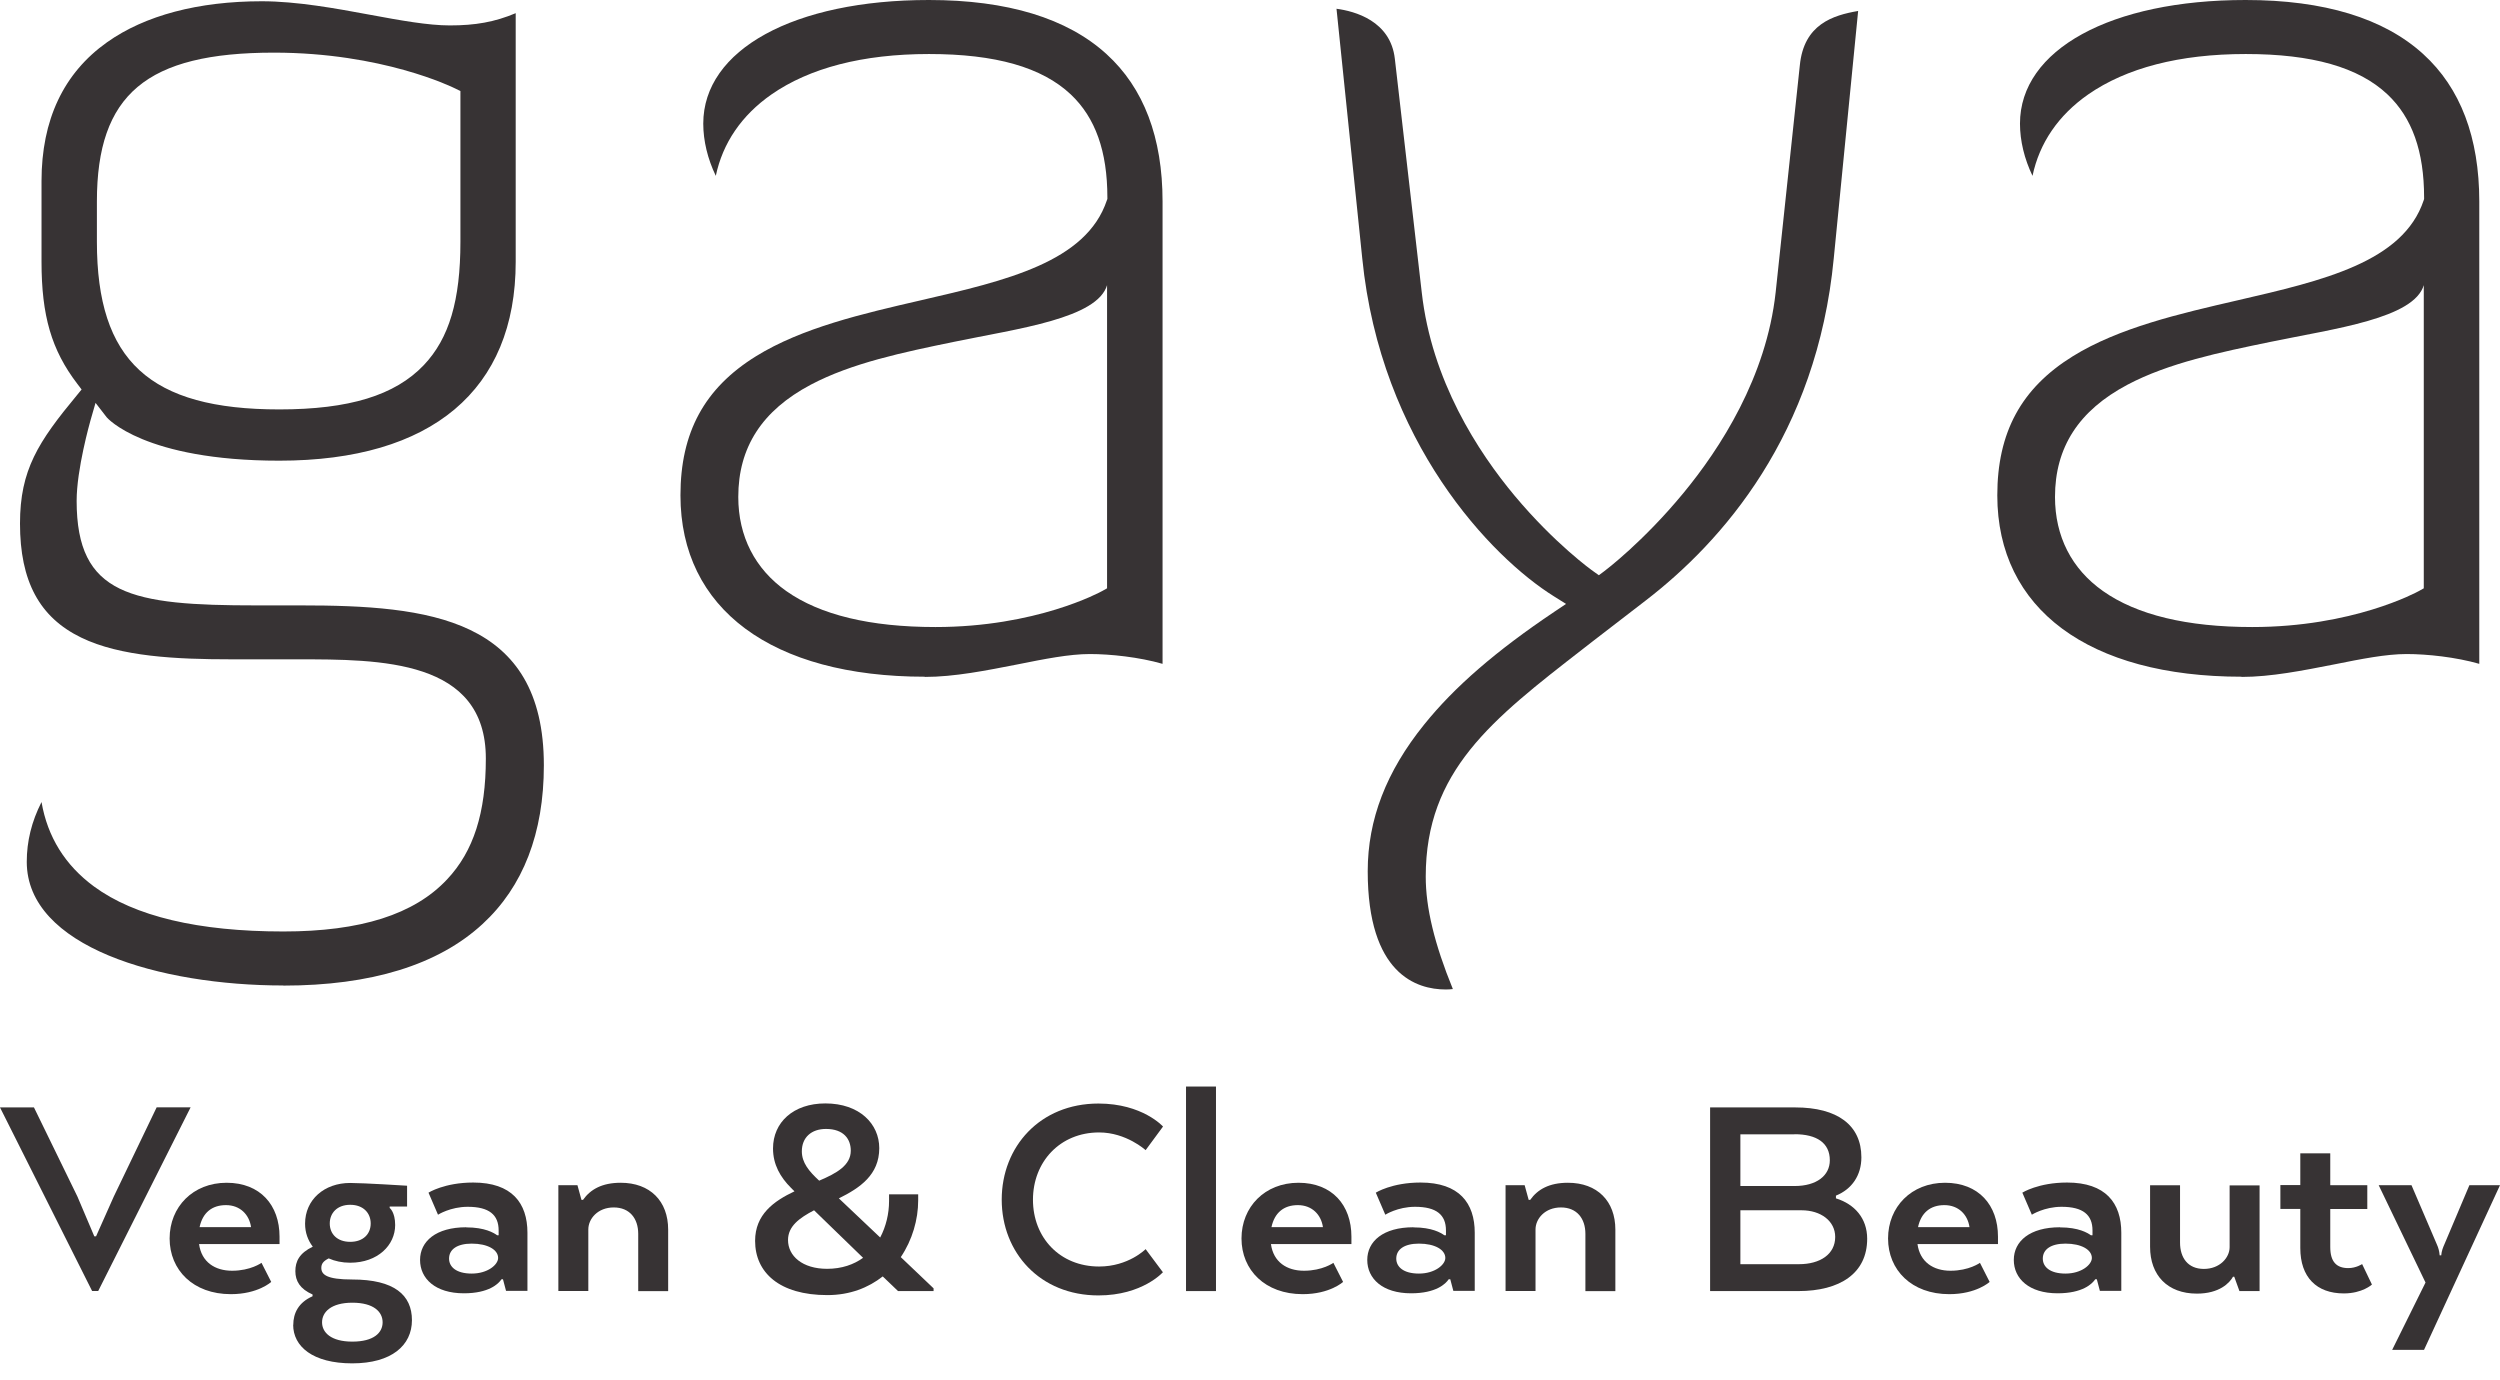 <svg width="125" height="69" viewBox="0 0 125 69" fill="none" xmlns="http://www.w3.org/2000/svg">
<path d="M4.805 61.812L5.691 59.823L7.833 55.366H9.531L4.911 64.549H4.605L0 55.371H1.698L3.871 59.828L4.715 61.817H4.805V61.812Z" fill="#373334"/>
<path d="M13.561 64.096C13.561 64.096 12.902 64.708 11.541 64.708C9.658 64.708 8.481 63.5 8.481 61.923C8.481 60.346 9.647 59.138 11.33 59.138C13.012 59.138 13.977 60.256 13.977 61.833V62.202H9.953C10.074 63.104 10.749 63.537 11.604 63.537C12.537 63.537 13.075 63.141 13.075 63.141L13.566 64.106L13.561 64.096ZM9.979 61.358H12.553C12.464 60.731 12.005 60.256 11.298 60.256C10.591 60.256 10.132 60.641 9.979 61.358Z" fill="#373334"/>
<path d="M14.663 66.253C14.663 65.641 14.937 65.119 15.628 64.813V64.724C15.001 64.449 14.768 64.048 14.768 63.558C14.768 63.067 14.969 62.656 15.639 62.334C15.396 62.013 15.254 61.633 15.254 61.184C15.254 59.977 16.219 59.148 17.506 59.148C18.181 59.148 20.354 59.286 20.354 59.286V60.325H19.484V60.398C19.484 60.398 19.758 60.599 19.758 61.253C19.758 62.25 18.898 63.136 17.506 63.136C17.11 63.136 16.741 63.057 16.435 62.92C16.161 63.057 16.066 63.194 16.066 63.394C16.066 63.732 16.34 63.975 17.611 63.975C19.721 63.975 20.597 64.755 20.597 66.01C20.597 67.266 19.584 68.168 17.611 68.168C15.639 68.168 14.658 67.324 14.658 66.237L14.663 66.253ZM16.103 66.116C16.103 66.622 16.546 67.081 17.617 67.081C18.687 67.081 19.131 66.638 19.131 66.116C19.131 65.594 18.687 65.135 17.617 65.135C16.546 65.135 16.103 65.61 16.103 66.116ZM16.488 61.174C16.488 61.696 16.857 62.092 17.511 62.092C18.165 62.092 18.535 61.696 18.535 61.174C18.535 60.652 18.165 60.24 17.511 60.24C16.857 60.24 16.488 60.652 16.488 61.174Z" fill="#373334"/>
<path d="M23.313 61.369C24.247 61.369 24.69 61.643 24.859 61.764H24.932V61.522C24.932 60.741 24.458 60.34 23.387 60.34C22.517 60.34 21.9 60.736 21.9 60.736L21.425 59.633C21.425 59.633 22.221 59.127 23.661 59.127C25.592 59.127 26.372 60.15 26.372 61.638V64.544H25.302L25.149 63.964H25.075C24.922 64.191 24.447 64.665 23.192 64.665C21.768 64.665 21.003 63.932 21.003 62.998C21.003 62.065 21.799 61.363 23.313 61.363V61.369ZM23.587 63.679C24.384 63.679 24.906 63.236 24.906 62.898C24.906 62.487 24.384 62.181 23.587 62.181C22.854 62.181 22.453 62.471 22.453 62.93C22.453 63.341 22.807 63.679 23.587 63.679Z" fill="#373334"/>
<path d="M27.907 59.259H28.872L29.073 59.992H29.152C29.521 59.47 30.101 59.138 31.035 59.138C32.507 59.138 33.408 60.056 33.408 61.48V64.555H31.911V61.691C31.911 60.926 31.483 60.372 30.687 60.372C29.89 60.372 29.416 60.936 29.416 61.474V64.549H27.918V59.254L27.907 59.259Z" fill="#373334"/>
<path d="M39.722 59.565L39.553 59.396C39.016 58.858 38.651 58.23 38.651 57.423C38.651 56.12 39.664 55.171 41.268 55.171C42.982 55.171 43.963 56.199 43.963 57.407C43.963 58.742 42.998 59.396 41.943 59.918L44.01 61.875C44.3 61.326 44.453 60.683 44.453 60.055V59.718H45.909V60.023C45.909 60.973 45.619 61.996 45.039 62.856L46.679 64.417V64.554H44.902L44.137 63.821C43.42 64.385 42.497 64.755 41.368 64.755C38.963 64.755 37.755 63.621 37.755 62.044C37.755 60.725 38.688 60.055 39.727 59.565H39.722ZM43.151 62.888L40.703 60.514C39.97 60.899 39.401 61.31 39.401 62.001C39.401 62.798 40.118 63.441 41.357 63.441C42.09 63.441 42.692 63.225 43.151 62.893V62.888ZM40.962 59.032C41.832 58.663 42.539 58.267 42.539 57.534C42.539 56.954 42.185 56.447 41.299 56.447C40.566 56.447 40.092 56.875 40.092 57.566C40.092 58.13 40.445 58.562 40.962 59.037V59.032Z" fill="#373334"/>
<path d="M58.151 63.605C58.151 63.605 57.128 64.771 54.923 64.771C52.001 64.771 50.086 62.63 50.086 59.982C50.086 57.334 52.001 55.177 54.923 55.177C57.128 55.177 58.151 56.327 58.151 56.327L57.281 57.508C57.281 57.508 56.316 56.622 54.955 56.622C52.998 56.622 51.648 58.093 51.648 59.987C51.648 61.881 52.993 63.326 54.955 63.326C56.426 63.326 57.281 62.456 57.281 62.456L58.151 63.621V63.605Z" fill="#373334"/>
<path d="M59.301 54.327H60.799V64.554H59.301V54.327Z" fill="#373334"/>
<path d="M67.154 64.096C67.154 64.096 66.495 64.708 65.134 64.708C63.251 64.708 62.075 63.5 62.075 61.923C62.075 60.346 63.241 59.138 64.923 59.138C66.606 59.138 67.571 60.256 67.571 61.833V62.202H63.547C63.668 63.104 64.343 63.537 65.198 63.537C66.131 63.537 66.669 63.141 66.669 63.141L67.16 64.106L67.154 64.096ZM63.573 61.358H66.147C66.057 60.731 65.599 60.256 64.892 60.256C64.185 60.256 63.726 60.641 63.573 61.358Z" fill="#373334"/>
<path d="M70.673 61.369C71.607 61.369 72.05 61.643 72.218 61.764H72.298V61.522C72.298 60.741 71.823 60.34 70.752 60.34C69.882 60.34 69.265 60.736 69.265 60.736L68.79 59.633C68.79 59.633 69.587 59.127 71.026 59.127C72.957 59.127 73.737 60.15 73.737 61.638V64.544H72.667L72.514 63.964H72.435C72.282 64.191 71.807 64.665 70.552 64.665C69.128 64.665 68.363 63.932 68.363 62.998C68.363 62.065 69.159 61.363 70.673 61.363V61.369ZM70.947 63.679C71.744 63.679 72.266 63.236 72.266 62.898C72.266 62.487 71.744 62.181 70.947 62.181C70.214 62.181 69.813 62.471 69.813 62.93C69.813 63.341 70.167 63.679 70.947 63.679Z" fill="#373334"/>
<path d="M75.267 59.259H76.232L76.433 59.992H76.512C76.881 59.47 77.461 59.138 78.395 59.138C79.866 59.138 80.768 60.056 80.768 61.48V64.555H79.27V61.691C79.27 60.926 78.843 60.372 78.047 60.372C77.25 60.372 76.776 60.936 76.776 61.474V64.549H75.278V59.254L75.267 59.259Z" fill="#373334"/>
<path d="M89.914 64.554H85.505V55.371H89.761C91.871 55.371 93.069 56.257 93.069 57.866C93.069 58.768 92.594 59.459 91.797 59.781V59.918C92.731 60.208 93.359 60.915 93.359 61.938C93.359 63.668 91.998 64.554 89.914 64.554ZM89.73 56.716H87.019V59.301H89.73C90.832 59.301 91.491 58.778 91.491 58.014C91.491 57.143 90.832 56.711 89.73 56.711V56.716ZM87.019 60.514V63.209H89.957C90.996 63.209 91.76 62.718 91.76 61.848C91.76 61.052 91.043 60.514 90.078 60.514H87.019Z" fill="#373334"/>
<path d="M99.482 64.096C99.482 64.096 98.823 64.708 97.462 64.708C95.579 64.708 94.403 63.5 94.403 61.923C94.403 60.346 95.569 59.138 97.251 59.138C98.934 59.138 99.899 60.256 99.899 61.833V62.202H95.874C95.996 63.104 96.671 63.537 97.525 63.537C98.459 63.537 98.997 63.141 98.997 63.141L99.487 64.106L99.482 64.096ZM95.901 61.358H98.475C98.385 60.731 97.926 60.256 97.219 60.256C96.513 60.256 96.054 60.641 95.901 61.358Z" fill="#373334"/>
<path d="M103 61.369C103.934 61.369 104.377 61.643 104.546 61.764H104.625V61.522C104.625 60.741 104.15 60.34 103.079 60.34C102.209 60.34 101.592 60.736 101.592 60.736L101.117 59.633C101.117 59.633 101.914 59.127 103.354 59.127C105.284 59.127 106.065 60.15 106.065 61.638V64.544H104.994L104.841 63.964H104.762C104.609 64.191 104.134 64.665 102.879 64.665C101.455 64.665 100.69 63.932 100.69 62.998C100.69 62.065 101.486 61.363 103 61.363V61.369ZM103.274 63.679C104.071 63.679 104.593 63.236 104.593 62.898C104.593 62.487 104.071 62.181 103.274 62.181C102.541 62.181 102.14 62.471 102.14 62.93C102.14 63.341 102.494 63.679 103.274 63.679Z" fill="#373334"/>
<path d="M112.985 64.554H111.972L111.713 63.837H111.65C111.481 64.143 110.975 64.681 109.846 64.681C108.375 64.681 107.504 63.763 107.504 62.339V59.264H109.002V62.128C109.002 62.892 109.398 63.446 110.194 63.446C110.991 63.446 111.481 62.882 111.481 62.36V59.269H112.979V64.564L112.985 64.554Z" fill="#373334"/>
<path d="M115.015 59.259V57.666H116.513V59.259H118.365V60.451H116.513V62.35C116.513 63.083 116.819 63.405 117.415 63.405C117.811 63.405 118.106 63.204 118.106 63.204L118.597 64.228C118.597 64.228 118.122 64.671 117.189 64.671C115.828 64.671 115.015 63.858 115.015 62.403V60.446H114.019V59.254H115.015V59.259Z" fill="#373334"/>
<path d="M121.202 67.492H119.609L121.276 64.127L118.934 59.259H120.574L121.846 62.228C121.909 62.365 121.967 62.55 121.983 62.766H122.062C122.078 62.55 122.152 62.371 122.215 62.228L123.47 59.259H125L121.202 67.492Z" fill="#373334"/>
<path d="M112.086 33.836C104.432 33.836 99.865 30.444 99.865 24.769C99.865 21.62 101.062 19.41 103.641 17.812C105.941 16.388 108.969 15.686 111.901 15.011C116.147 14.03 120.156 13.102 121.184 10.016L121.205 9.948V9.874C121.205 7.564 120.604 5.881 119.375 4.721C117.93 3.36 115.609 2.701 112.286 2.701C108.963 2.701 106.31 3.402 104.411 4.721C102.913 5.765 101.969 7.157 101.626 8.793C101.22 7.949 100.999 7.041 100.999 6.182C100.999 2.484 105.535 0 112.281 0C116.205 0 119.196 0.912 121.163 2.706C123.025 4.399 123.964 6.878 123.964 10.074V33.192C122.793 32.855 121.358 32.702 120.33 32.702C119.301 32.702 118.056 32.95 116.717 33.219C115.155 33.525 113.547 33.846 112.075 33.846M121.195 14.241C120.715 15.924 116.754 16.425 113.52 17.095C111.015 17.611 108.425 18.149 106.373 19.236C103.937 20.528 102.75 22.364 102.75 24.848C102.75 26.816 103.578 28.445 105.15 29.553C106.838 30.745 109.343 31.352 112.608 31.352C117.634 31.352 120.82 29.622 120.952 29.548L121.189 29.416V14.241H121.195Z" fill="#373334"/>
<path d="M72.284 49.474C70.829 49.474 68.386 48.704 68.386 43.562C68.386 40.983 69.309 38.577 71.214 36.22C72.727 34.342 74.79 32.554 77.712 30.592L78.302 30.196L77.696 29.816C74.568 27.865 69.03 22.105 68.112 12.912L66.825 0.438C67.732 0.559 69.526 1.039 69.742 2.938L71.087 14.615C71.583 19.03 73.893 22.585 75.739 24.795C77.733 27.179 79.589 28.514 79.669 28.566L79.943 28.762L80.212 28.561C80.291 28.503 82.158 27.09 84.157 24.669C86.014 22.422 88.319 18.856 88.783 14.615L89.991 3.27C90.191 1.213 91.647 0.765 92.907 0.548L91.689 12.906C90.845 21.736 86.103 27.095 82.269 30.038L79.653 32.053L79.152 32.443C74.584 35.987 71.287 38.551 71.287 43.831C71.287 45.392 71.72 47.191 72.643 49.453C72.522 49.469 72.4 49.474 72.284 49.474Z" fill="#373334"/>
<path d="M46.244 33.836C38.591 33.836 34.023 30.444 34.023 24.769C34.023 21.62 35.221 19.41 37.8 17.812C40.1 16.388 43.127 15.686 46.06 15.011C50.306 14.03 54.314 13.102 55.343 10.016L55.369 9.948V9.874C55.369 7.564 54.768 5.881 53.539 4.721C52.094 3.36 49.773 2.701 46.45 2.701C43.127 2.701 40.474 3.402 38.575 4.721C37.077 5.765 36.133 7.157 35.79 8.793C35.384 7.949 35.163 7.041 35.163 6.182C35.163 2.484 39.699 0 46.445 0C50.369 0 53.36 0.912 55.327 2.706C57.189 4.399 58.128 6.878 58.128 10.074V33.192C56.957 32.855 55.522 32.702 54.494 32.702C53.465 32.702 52.22 32.95 50.881 33.219C49.319 33.525 47.711 33.846 46.239 33.846M55.359 14.241C54.879 15.924 50.918 16.425 47.684 17.095C45.179 17.611 42.589 18.149 40.537 19.236C38.101 20.528 36.914 22.364 36.914 24.848C36.914 26.816 37.747 28.445 39.314 29.553C41.002 30.745 43.507 31.352 46.772 31.352C51.798 31.352 54.984 29.622 55.116 29.548L55.353 29.416V14.241H55.359Z" fill="#373334"/>
<path d="M14.165 49.274C7.989 49.274 1.338 47.339 1.338 43.093C1.338 42.064 1.58 41.078 2.076 40.102C2.377 41.848 3.257 43.261 4.697 44.322C6.733 45.82 9.919 46.574 14.165 46.574C18.031 46.574 20.711 45.725 22.356 43.968C23.68 42.56 24.292 40.64 24.292 37.924C24.292 32.966 19.049 32.966 14.835 32.966H11.549C8.822 32.966 6.021 32.834 4.059 31.879C1.97 30.866 1 29.057 1 26.177C1 23.493 1.912 22.095 3.848 19.758L4.08 19.474L3.859 19.183C2.572 17.496 2.076 15.781 2.076 13.086V9.056C2.076 5.992 3.178 3.655 5.357 2.11C7.245 0.77 9.919 0.063 13.089 0.063C14.84 0.063 16.802 0.422 18.532 0.744C20.009 1.018 21.407 1.271 22.488 1.271C23.77 1.271 24.73 1.103 25.785 0.659V13.091C25.785 19.5 21.586 23.034 13.965 23.034C7.198 23.034 5.351 20.887 5.336 20.866L4.777 20.143L4.523 21.024C4.497 21.125 3.832 23.456 3.832 25.043C3.832 29.775 6.57 30.27 12.82 30.27H15.035C21.439 30.27 27.193 30.882 27.193 38.267C27.193 41.658 26.159 44.332 24.123 46.205C21.908 48.246 18.553 49.28 14.165 49.28M13.696 2.632C7.324 2.632 4.845 4.721 4.845 10.074V12.089C4.845 18.044 7.488 20.471 13.965 20.471C17.456 20.471 19.751 19.769 21.191 18.255C22.457 16.921 23.021 15.022 23.021 12.089V4.552L22.762 4.425C22.615 4.352 19.113 2.632 13.696 2.632Z" fill="#373334"/>
</svg>
